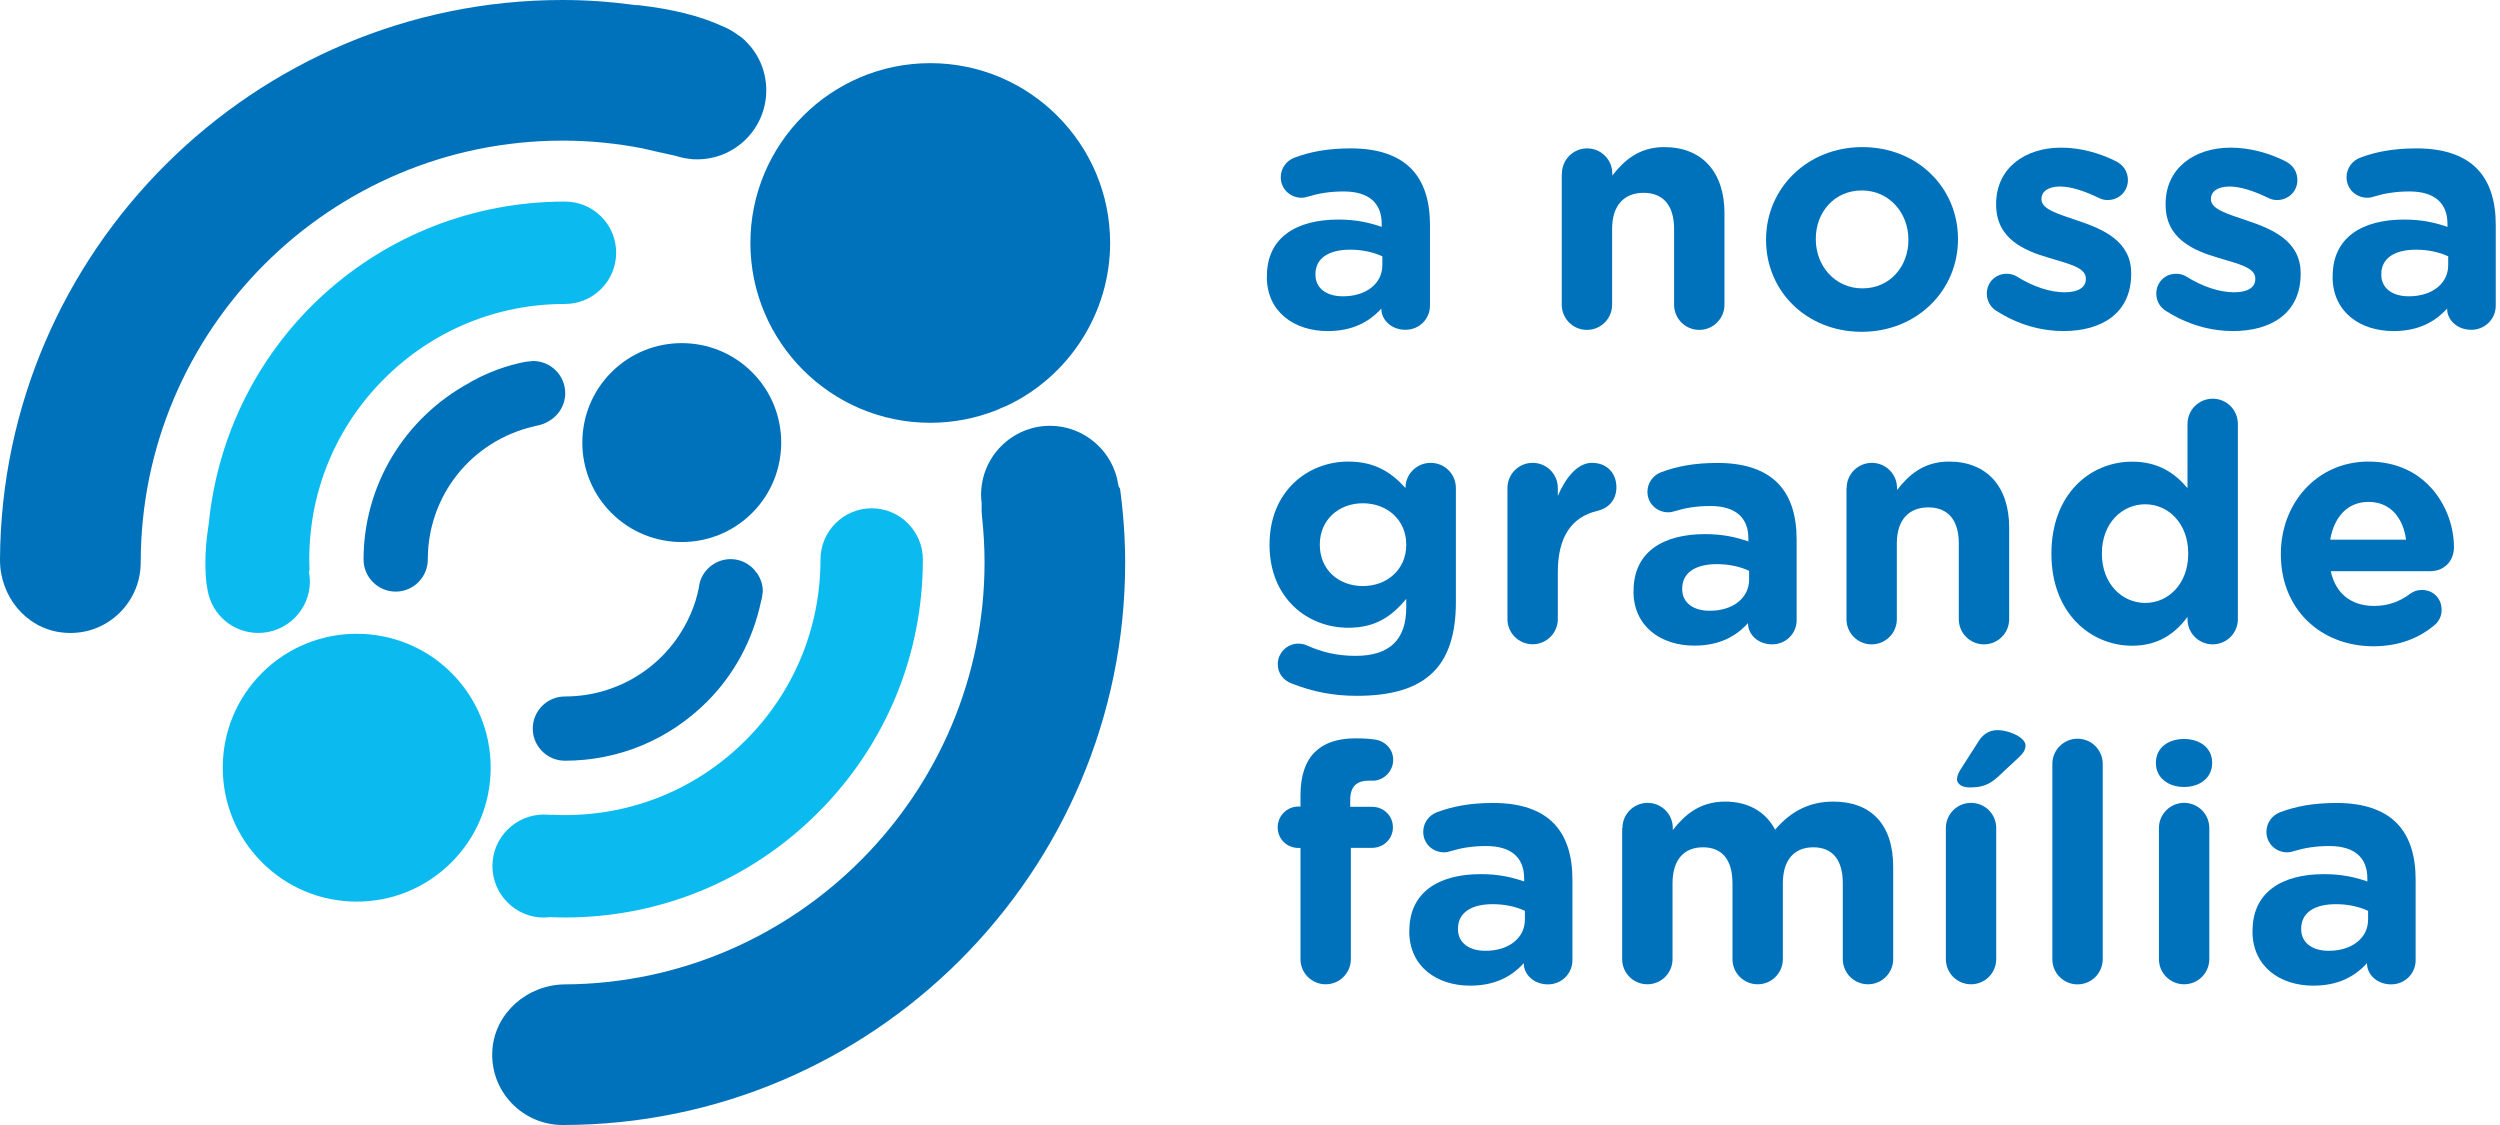 <svg width="320" height="144" viewBox="0 0 320 144" fill="none" xmlns="http://www.w3.org/2000/svg">
<path d="M57.785 86.134C54.444 82.793 50.052 81.123 45.66 81.123C41.268 81.123 36.876 82.793 33.536 86.134C30.3 89.37 28.513 93.68 28.513 98.258C28.513 102.837 30.3 107.148 33.536 110.383C36.771 113.619 41.081 115.406 45.66 115.406C50.239 115.406 54.549 113.619 57.785 110.383C61.02 107.148 62.807 102.837 62.807 98.258C62.807 93.68 61.02 89.37 57.785 86.134Z" fill="#0BBBEF"/>
<path d="M96.273 47.646C93.785 45.158 90.526 43.92 87.267 43.92C84.008 43.92 80.749 45.158 78.261 47.646C73.297 52.611 73.297 60.694 78.261 65.658C83.225 70.622 91.308 70.622 96.273 65.658C101.237 60.694 101.237 52.611 96.273 47.646Z" fill="#0072BB"/>
<path d="M96.051 31.094C96.051 43.791 106.377 54.117 119.074 54.117C121.994 54.117 124.856 53.568 127.577 52.493C127.963 52.306 128.395 52.119 128.851 51.944C136.899 48.16 142.097 39.983 142.097 31.106C142.097 18.409 131.771 8.083 119.074 8.083C106.377 8.083 96.051 18.409 96.051 31.106V31.094Z" fill="#0072BB"/>
<path d="M143.392 62.586C143.392 62.586 143.322 62.48 143.287 62.422L143.193 62.282L143.146 62.083C142.527 57.761 138.778 54.502 134.409 54.502C129.538 54.502 125.579 58.462 125.579 63.333C125.579 63.66 125.602 64.011 125.649 64.419V64.536C125.625 65.132 125.649 65.634 125.695 66.102C125.906 68.052 126.022 70.026 126.022 71.989C126.022 101.588 101.937 125.825 72.338 126C67.455 126.035 63.367 129.691 63.028 134.329C62.841 136.863 63.694 139.281 65.411 141.127C67.105 142.949 69.511 144 71.999 144C111.714 144 144.022 111.691 144.022 71.977C144.022 68.952 143.8 65.774 143.368 62.55L143.392 62.586Z" fill="#0072BB"/>
<path d="M72.023 18C75.411 18 78.845 18.327 82.244 18.993C82.98 19.168 84.721 19.565 86.449 19.939C87.173 20.173 87.839 20.301 88.517 20.36L88.633 20.383H88.937C89.042 20.383 89.147 20.395 89.253 20.395C94.123 20.395 98.083 16.435 98.083 11.564C98.083 9.204 97.172 6.997 95.502 5.326L95.455 5.28C95.455 5.28 95.28 5.081 94.941 4.812C94.778 4.684 94.556 4.532 94.31 4.369C93.633 3.89 93.014 3.563 92.418 3.329C89.615 2.044 86.017 1.145 81.66 0.654H81.38C78.086 0.21 75.025 0 72.012 0C32.519 0 0.21 32.122 0 71.615C-0.023 76.334 3.306 80.352 7.768 80.936C10.419 81.286 12.954 80.527 14.94 78.787C16.89 77.07 18.012 74.605 18.012 72.012C18.012 42.226 42.238 18 72.023 18Z" fill="#0072BB"/>
<path d="M69.618 117.438C69.864 117.438 70.109 117.427 70.354 117.392H70.471C71.078 117.415 71.686 117.438 72.305 117.438C84.546 117.438 96.052 112.673 104.707 104.017C113.363 95.362 118.128 83.856 118.128 71.615C118.128 68.005 115.185 65.062 111.575 65.062C107.966 65.062 105.023 68.005 105.023 71.615C105.023 80.352 101.623 88.575 95.444 94.754C89.265 100.933 81.054 104.333 72.305 104.333C71.779 104.333 71.23 104.321 70.635 104.286V104.309L70.121 104.286C69.957 104.274 69.782 104.262 69.618 104.262C65.986 104.262 63.03 107.218 63.03 110.85C63.03 114.483 65.986 117.45 69.618 117.45V117.438Z" fill="#0BBBEF"/>
<path d="M26.573 75.551C27.122 78.716 29.844 81.017 33.068 81.017C36.7 81.017 39.667 78.062 39.667 74.429C39.667 74.149 39.644 73.845 39.585 73.483L39.539 73.121L39.62 73.028C39.597 72.561 39.585 72.093 39.585 71.626C39.585 62.889 42.984 54.666 49.175 48.486C55.354 42.307 63.566 38.908 72.315 38.908C75.924 38.908 78.868 35.965 78.868 32.355C78.868 30.603 78.19 28.956 76.952 27.718C75.714 26.48 74.067 25.802 72.315 25.802C48.638 25.802 29.026 43.557 26.713 67.106L26.69 67.234C26.106 70.937 26.293 73.577 26.445 74.78L26.585 75.574L26.573 75.551Z" fill="#0BBBEF"/>
<path d="M72.305 89.148C70.039 89.148 68.193 90.993 68.193 93.26C68.193 95.526 70.039 97.371 72.305 97.371C79.173 97.371 85.632 94.685 90.503 89.814C93.972 86.344 96.367 81.906 97.407 77C97.5 76.696 97.547 76.463 97.582 76.206L97.558 76.136L97.594 76.077L97.617 75.89C97.617 75.82 97.64 75.762 97.64 75.692C97.64 74.827 97.36 73.998 96.834 73.285H96.811L96.566 72.947C95.771 72.059 94.685 71.568 93.517 71.568C91.811 71.568 90.258 72.655 89.662 74.267L89.592 74.465V74.512C89.51 74.804 89.475 75.014 89.452 75.236C89.312 75.925 89.16 76.474 89.008 76.965C86.672 84.254 79.956 89.148 72.316 89.148H72.305Z" fill="#0072BB"/>
<path d="M72.35 50.332C72.35 48.054 70.505 46.209 68.227 46.209C68.157 46.209 68.099 46.209 68.028 46.232L67.421 46.29C67.421 46.29 67.409 46.29 67.398 46.29C66.265 46.489 63.426 47.108 60.319 48.848C60.237 48.895 60.167 48.942 60.097 48.989C51.71 53.544 46.536 62.199 46.536 71.614C46.536 73.88 48.381 75.726 50.648 75.726C52.913 75.726 54.759 73.88 54.759 71.614C54.759 63.426 60.354 56.417 68.367 54.572C68.986 54.443 69.512 54.291 69.816 54.14L69.956 54.058C71.404 53.38 72.35 51.92 72.35 50.332Z" fill="#0072BB"/>
<path d="M162.164 35.427V35.346C162.164 30.393 165.937 28.104 171.31 28.104C173.599 28.104 175.246 28.489 176.858 29.038V28.653C176.858 25.989 175.2 24.506 171.987 24.506C170.212 24.506 168.764 24.763 167.537 25.137C167.152 25.265 166.906 25.312 166.603 25.312C165.119 25.312 163.939 24.167 163.939 22.684C163.939 21.539 164.664 20.57 165.68 20.184C167.712 19.425 169.92 18.993 172.922 18.993C176.438 18.993 178.984 19.927 180.584 21.539C182.278 23.233 183.037 25.732 183.037 28.781V39.118C183.037 40.859 181.636 42.214 179.907 42.214C178.038 42.214 176.812 40.894 176.812 39.539V39.492C175.246 41.233 173.085 42.377 169.943 42.377C165.668 42.377 162.152 39.925 162.152 35.427H162.164ZM176.94 33.956V32.811C175.842 32.297 174.394 31.958 172.828 31.958C170.072 31.958 168.378 33.056 168.378 35.089V35.17C168.378 36.911 169.815 37.927 171.894 37.927C174.908 37.927 176.94 36.268 176.94 33.944V33.956Z" fill="#0072BB"/>
<path d="M199.928 22.217C199.928 20.441 201.365 18.993 203.152 18.993C204.939 18.993 206.376 20.43 206.376 22.217V22.474C207.859 20.57 209.763 18.829 213.022 18.829C217.893 18.829 220.731 22.053 220.731 27.263V39.002C220.731 40.778 219.295 42.226 217.508 42.226C215.72 42.226 214.284 40.789 214.284 39.002V29.295C214.284 26.247 212.847 24.681 210.382 24.681C207.918 24.681 206.352 26.247 206.352 29.295V39.002C206.352 40.778 204.916 42.226 203.129 42.226C201.341 42.226 199.905 40.789 199.905 39.002V22.229L199.928 22.217Z" fill="#0072BB"/>
<path d="M226.056 30.732V30.65C226.056 24.121 231.313 18.829 238.379 18.829C245.446 18.829 250.621 24.039 250.621 30.569V30.65C250.621 37.18 245.365 42.471 238.298 42.471C231.231 42.471 226.056 37.262 226.056 30.732ZM244.278 30.732V30.65C244.278 27.298 241.86 24.378 238.309 24.378C234.758 24.378 232.422 27.216 232.422 30.557V30.639C232.422 33.991 234.84 36.911 238.391 36.911C241.942 36.911 244.278 34.073 244.278 30.732Z" fill="#0072BB"/>
<path d="M255.54 39.796C254.863 39.375 254.314 38.604 254.314 37.588C254.314 36.151 255.412 35.042 256.86 35.042C257.327 35.042 257.795 35.17 258.133 35.38C260.294 36.736 262.455 37.413 264.277 37.413C266.1 37.413 266.987 36.736 266.987 35.719V35.638C266.987 34.236 264.78 33.769 262.28 33.009C259.103 32.075 255.505 30.591 255.505 26.188V26.106C255.505 21.492 259.231 18.899 263.81 18.899C266.181 18.899 268.634 19.53 270.842 20.64C271.776 21.107 272.372 21.948 272.372 23.057C272.372 24.494 271.227 25.604 269.791 25.604C269.323 25.604 269.031 25.522 268.599 25.312C266.777 24.424 265.037 23.875 263.682 23.875C262.116 23.875 261.31 24.553 261.31 25.44V25.522C261.31 26.795 263.471 27.391 265.924 28.232C269.101 29.295 272.793 30.813 272.793 34.972V35.053C272.793 40.1 269.02 42.377 264.114 42.377C261.322 42.377 258.308 41.571 255.552 39.796H255.54Z" fill="#0072BB"/>
<path d="M277.232 39.796C276.554 39.375 276.005 38.604 276.005 37.588C276.005 36.151 277.103 35.042 278.552 35.042C279.019 35.042 279.486 35.17 279.825 35.38C281.986 36.736 284.147 37.413 285.969 37.413C287.791 37.413 288.679 36.736 288.679 35.719V35.638C288.679 34.236 286.471 33.769 283.971 33.009C280.794 32.075 277.197 30.591 277.197 26.188V26.106C277.197 21.492 280.923 18.899 285.502 18.899C287.873 18.899 290.326 19.53 292.533 20.64C293.468 21.107 294.064 21.948 294.064 23.057C294.064 24.494 292.919 25.604 291.482 25.604C291.015 25.604 290.723 25.522 290.291 25.312C288.468 24.424 286.728 23.875 285.373 23.875C283.808 23.875 283.002 24.553 283.002 25.44V25.522C283.002 26.795 285.163 27.391 287.616 28.232C290.793 29.295 294.484 30.813 294.484 34.972V35.053C294.484 40.1 290.711 42.377 285.805 42.377C283.014 42.377 280 41.571 277.243 39.796H277.232Z" fill="#0072BB"/>
<path d="M298.582 35.427V35.346C298.582 30.393 302.355 28.104 307.728 28.104C310.018 28.104 311.664 28.489 313.276 29.038V28.653C313.276 25.989 311.618 24.506 308.406 24.506C306.63 24.506 305.182 24.763 303.955 25.137C303.57 25.265 303.324 25.312 303.021 25.312C301.537 25.312 300.358 24.167 300.358 22.684C300.358 21.539 301.082 20.57 302.098 20.184C304.13 19.425 306.338 18.993 309.34 18.993C312.856 18.993 315.402 19.927 317.003 21.539C318.696 23.233 319.456 25.732 319.456 28.781V39.118C319.456 40.859 318.054 42.214 316.325 42.214C314.456 42.214 313.23 40.894 313.23 39.539V39.492C311.664 41.233 309.504 42.377 306.361 42.377C302.086 42.377 298.57 39.925 298.57 35.427H298.582ZM313.37 33.956V32.811C312.272 32.297 310.823 31.958 309.258 31.958C306.502 31.958 304.808 33.056 304.808 35.089V35.17C304.808 36.911 306.245 37.927 308.324 37.927C311.337 37.927 313.37 36.268 313.37 33.944V33.956Z" fill="#0072BB"/>
<path d="M165.375 87.512C164.277 87.092 163.553 86.204 163.553 85.013C163.553 83.576 164.744 82.384 166.181 82.384C166.601 82.384 166.94 82.466 167.244 82.594C169.113 83.447 171.098 83.95 173.516 83.95C177.92 83.95 179.999 81.835 179.999 77.759V76.661C178.095 78.95 176.016 80.352 172.582 80.352C167.29 80.352 162.501 76.497 162.501 69.757V69.676C162.501 62.901 167.372 59.081 172.582 59.081C176.098 59.081 178.177 60.565 179.906 62.469V62.422C179.906 60.681 181.342 59.245 183.129 59.245C184.917 59.245 186.353 60.681 186.353 62.469V77.081C186.353 81.146 185.384 84.113 183.468 86.017C181.354 88.131 178.083 89.066 173.68 89.066C170.666 89.066 168.05 88.552 165.375 87.5V87.512ZM179.999 69.757V69.676C179.999 66.58 177.581 64.419 174.451 64.419C171.32 64.419 168.937 66.58 168.937 69.676V69.757C168.937 72.888 171.309 75.014 174.451 75.014C177.593 75.014 179.999 72.853 179.999 69.757Z" fill="#0072BB"/>
<path d="M192.953 62.468C192.953 60.693 194.39 59.244 196.177 59.244C197.964 59.244 199.401 60.681 199.401 62.468V63.484C200.336 61.277 201.854 59.244 203.77 59.244C205.685 59.244 206.9 60.553 206.9 62.375C206.9 64.069 205.802 65.085 204.482 65.388C201.223 66.148 199.401 68.647 199.401 73.226V79.242C199.401 81.017 197.964 82.466 196.177 82.466C194.39 82.466 192.953 81.029 192.953 79.242V62.468Z" fill="#0072BB"/>
<path d="M209.097 75.691V75.609C209.097 70.656 212.87 68.367 218.243 68.367C220.532 68.367 222.179 68.752 223.791 69.301V68.916C223.791 66.241 222.132 64.769 218.92 64.769C217.145 64.769 215.696 65.026 214.47 65.4C214.084 65.528 213.839 65.575 213.535 65.575C212.052 65.575 210.872 64.43 210.872 62.947C210.872 61.802 211.596 60.833 212.613 60.447C214.645 59.688 216.853 59.256 219.855 59.256C223.371 59.256 225.917 60.19 227.517 61.802C229.211 63.496 229.97 65.996 229.97 69.044V79.382C229.97 81.122 228.569 82.477 226.84 82.477C224.971 82.477 223.744 81.157 223.744 79.802V79.755C222.179 81.496 220.018 82.641 216.876 82.641C212.601 82.641 209.085 80.188 209.085 75.691H209.097ZM223.885 74.207V73.062C222.787 72.548 221.338 72.21 219.773 72.21C217.016 72.21 215.323 73.308 215.323 75.34V75.422C215.323 77.162 216.759 78.178 218.838 78.178C221.852 78.178 223.885 76.52 223.885 74.195V74.207Z" fill="#0072BB"/>
<path d="M236.371 62.469C236.371 60.693 237.808 59.245 239.595 59.245C241.382 59.245 242.819 60.681 242.819 62.469V62.726C244.302 60.822 246.206 59.081 249.465 59.081C254.336 59.081 257.174 62.305 257.174 67.515V79.254C257.174 81.029 255.738 82.478 253.951 82.478C252.163 82.478 250.727 81.041 250.727 79.254V69.559C250.727 66.51 249.29 64.945 246.825 64.945C244.361 64.945 242.795 66.51 242.795 69.559V79.254C242.795 81.029 241.359 82.478 239.572 82.478C237.784 82.478 236.348 81.041 236.348 79.254V62.48L236.371 62.469Z" fill="#0072BB"/>
<path d="M286.447 79.254C286.447 81.03 285.011 82.478 283.224 82.478C281.436 82.478 280 81.041 280 79.254V78.962C278.434 81.076 276.274 82.653 272.921 82.653C267.63 82.653 262.584 78.507 262.584 70.914V70.832C262.584 63.252 267.536 59.093 272.921 59.093C276.355 59.093 278.47 60.658 280 62.481V54.258C280 52.482 281.436 51.034 283.224 51.034C285.011 51.034 286.447 52.47 286.447 54.258V79.254ZM269.043 70.821V70.903C269.043 74.675 271.59 77.175 274.591 77.175C277.593 77.175 280.093 74.675 280.093 70.903V70.821C280.093 67.048 277.593 64.548 274.591 64.548C271.59 64.548 269.043 67.001 269.043 70.821Z" fill="#0072BB"/>
<path d="M303.815 82.723C296.994 82.723 291.948 77.934 291.948 70.984V70.902C291.948 64.419 296.561 59.081 303.173 59.081C310.753 59.081 314.106 65.307 314.106 70.014C314.106 71.883 312.798 73.11 311.092 73.11H298.337C298.968 76.03 301.012 77.56 303.885 77.56C305.661 77.56 307.144 77.011 308.464 76.03C308.931 75.691 309.352 75.516 310.029 75.516C311.466 75.516 312.529 76.614 312.529 78.062C312.529 78.915 312.143 79.546 311.676 79.966C309.679 81.66 307.097 82.723 303.792 82.723H303.815ZM307.973 69.08C307.588 66.195 305.894 64.244 303.184 64.244C300.474 64.244 298.781 66.148 298.267 69.08H307.973Z" fill="#0072BB"/>
<path d="M166.462 108.538H166.205C164.721 108.538 163.542 107.393 163.542 105.909C163.542 104.426 164.733 103.235 166.205 103.235H166.462V101.798C166.462 99.298 167.093 97.476 168.284 96.284C169.475 95.093 171.204 94.509 173.494 94.509C174.51 94.509 175.398 94.556 176.122 94.684C177.22 94.859 178.329 95.829 178.329 97.266C178.329 98.702 177.138 99.929 175.701 99.929H175.152C173.669 99.929 172.828 100.688 172.828 102.382V103.27H175.619C177.103 103.27 178.294 104.414 178.294 105.898C178.294 107.381 177.103 108.526 175.619 108.526H172.91V122.765C172.91 124.54 171.473 125.989 169.686 125.989C167.899 125.989 166.462 124.552 166.462 122.765V108.526V108.538Z" fill="#0072BB"/>
<path d="M180.397 119.214V119.132C180.397 114.179 184.17 111.89 189.543 111.89C191.832 111.89 193.479 112.275 195.091 112.824V112.439C195.091 109.764 193.433 108.292 190.22 108.292C188.445 108.292 186.996 108.549 185.77 108.923C185.385 109.052 185.139 109.098 184.835 109.098C183.352 109.098 182.172 107.954 182.172 106.47C182.172 105.325 182.897 104.356 183.913 103.97C185.945 103.211 188.153 102.779 191.155 102.779C194.671 102.779 197.217 103.713 198.817 105.325C200.511 107.019 201.27 109.519 201.27 112.567V122.905C201.27 124.645 199.869 126 198.14 126C196.271 126 195.044 124.68 195.044 123.325V123.279C193.479 125.019 191.318 126.164 188.176 126.164C183.901 126.164 180.385 123.711 180.385 119.214H180.397ZM195.185 117.73V116.586C194.087 116.072 192.638 115.733 191.073 115.733C188.316 115.733 186.623 116.831 186.623 118.863V118.945C186.623 120.686 188.059 121.702 190.139 121.702C193.152 121.702 195.185 120.043 195.185 117.719V117.73Z" fill="#0072BB"/>
<path d="M207.671 105.991C207.671 104.215 209.108 102.767 210.895 102.767C212.682 102.767 214.119 104.204 214.119 105.991V106.248C215.603 104.344 217.553 102.603 220.812 102.603C223.779 102.603 226.022 103.912 227.213 106.201C229.199 103.865 231.582 102.603 234.666 102.603C239.455 102.603 242.328 105.488 242.328 110.943V122.764C242.328 124.54 240.891 125.988 239.104 125.988C237.317 125.988 235.88 124.551 235.88 122.764V113.069C235.88 110.021 234.525 108.455 232.107 108.455C229.69 108.455 228.206 110.021 228.206 113.069V122.764C228.206 124.54 226.769 125.988 224.982 125.988C223.195 125.988 221.758 124.551 221.758 122.764V113.069C221.758 110.021 220.403 108.455 217.985 108.455C215.568 108.455 214.084 110.021 214.084 113.069V122.764C214.084 124.54 212.647 125.988 210.86 125.988C209.073 125.988 207.636 124.551 207.636 122.764V105.991H207.671Z" fill="#0072BB"/>
<path d="M249.069 105.991C249.069 104.215 250.505 102.767 252.293 102.767C254.08 102.767 255.517 104.203 255.517 105.991V122.764C255.517 124.54 254.08 125.988 252.293 125.988C250.505 125.988 249.069 124.551 249.069 122.764V105.991ZM250.505 99.683C250.505 99.298 250.716 98.877 250.926 98.538L253.25 94.894C253.799 94.006 254.605 93.457 255.668 93.457C257.234 93.457 259.266 94.427 259.266 95.408C259.266 96.004 258.927 96.471 258.413 96.938L255.785 99.391C254.559 100.536 253.542 100.793 252.094 100.793C251.16 100.793 250.482 100.372 250.482 99.695L250.505 99.683Z" fill="#0072BB"/>
<path d="M262.7 97.78C262.7 96.004 264.137 94.556 265.924 94.556C267.711 94.556 269.148 95.993 269.148 97.78V122.776C269.148 124.552 267.711 126 265.924 126C264.137 126 262.7 124.563 262.7 122.776V97.78Z" fill="#0072BB"/>
<path d="M275.957 97.604C275.957 95.735 277.522 94.59 279.555 94.59C281.587 94.59 283.153 95.735 283.153 97.604V97.685C283.153 99.554 281.587 100.734 279.555 100.734C277.522 100.734 275.957 99.543 275.957 97.685V97.604ZM276.343 105.99C276.343 104.215 277.779 102.766 279.567 102.766C281.354 102.766 282.79 104.203 282.79 105.99V122.764C282.79 124.539 281.354 125.988 279.567 125.988C277.779 125.988 276.343 124.551 276.343 122.764V105.99Z" fill="#0072BB"/>
<path d="M288.327 119.214V119.132C288.327 114.179 292.1 111.89 297.473 111.89C299.763 111.89 301.41 112.275 303.022 112.824V112.439C303.022 109.764 301.363 108.292 298.151 108.292C296.375 108.292 294.927 108.549 293.7 108.923C293.315 109.052 293.07 109.098 292.766 109.098C291.282 109.098 290.103 107.954 290.103 106.47C290.103 105.325 290.827 104.356 291.843 103.97C293.876 103.211 296.083 102.779 299.085 102.779C302.601 102.779 305.148 103.713 306.748 105.325C308.441 107.019 309.201 109.519 309.201 112.567V122.905C309.201 124.645 307.799 126 306.07 126C304.201 126 302.975 124.68 302.975 123.325V123.279C301.41 125.019 299.249 126.164 296.107 126.164C291.831 126.164 288.316 123.711 288.316 119.214H288.327ZM303.115 117.73V116.586C302.017 116.072 300.569 115.733 299.003 115.733C296.247 115.733 294.553 116.831 294.553 118.863V118.945C294.553 120.686 295.99 121.702 298.069 121.702C301.083 121.702 303.115 120.043 303.115 117.719V117.73Z" fill="#0072BB"/>
</svg>
